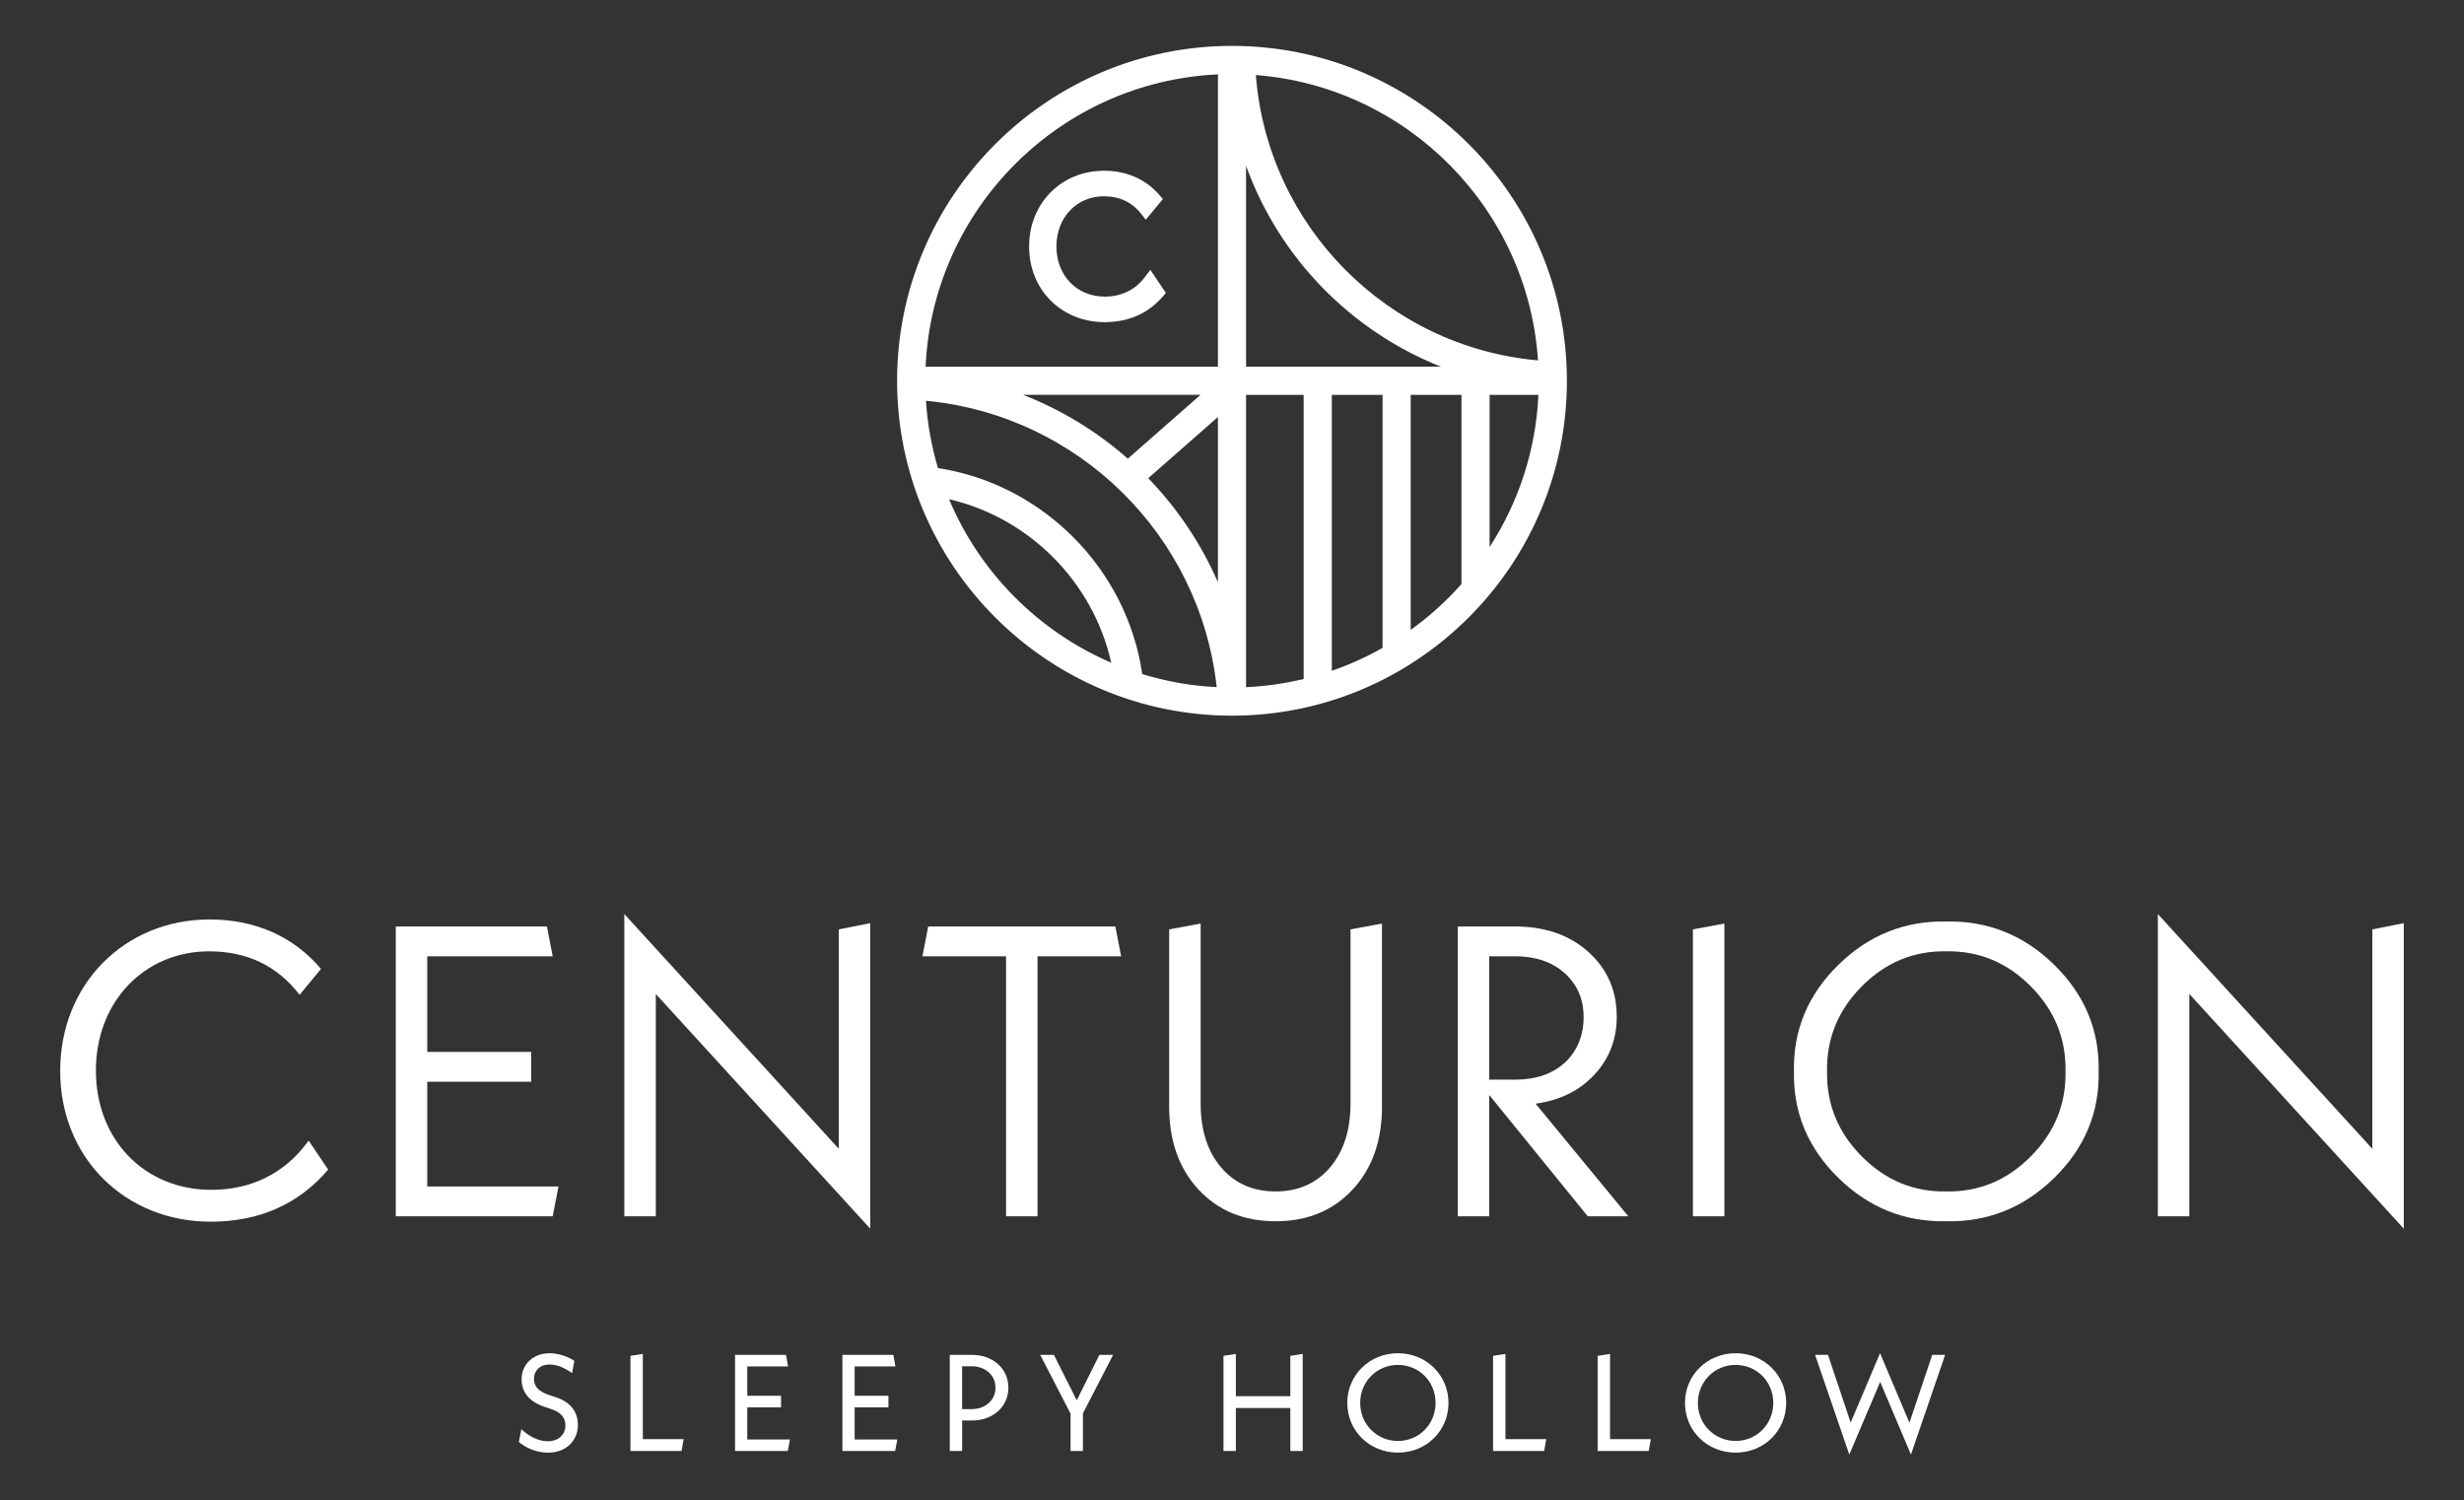 <?xml version="1.0" encoding="UTF-8"?>
<svg id="Layer_1" xmlns="http://www.w3.org/2000/svg" viewBox="0 0 2000 1217.97">
  <rect x="0" y="0" width="2000" height="1217.97" fill="#333333" stroke="none"/>
  <defs>
    <style>
      .cls-1 {
        fill: #fff;
      }
    </style>
  </defs>
  <path class="cls-1" d="M1000,580.93c149.89,0,271.84-121.95,271.84-271.84S1149.89,37.25,1000,37.25s-271.84,121.95-271.84,271.84,121.95,271.84,271.84,271.84ZM770.32,405.22c65.25,15.09,117.08,67.35,131.63,132.72-59.22-25.47-106.65-73.25-131.63-132.72ZM1248.71,320.51c-2.06,45.4-16.36,87.64-39.63,123.56v-123.56h39.63ZM988.58,472.62c-13.76-31.55-33.02-60.09-56.58-84.45l56.58-49.67v134.11ZM1011.42,320.51h46.75v230.65c-15.1,3.63-30.72,5.91-46.75,6.64v-237.29ZM1081.01,320.51h41.2v205.41c-13.05,7.39-26.83,13.62-41.2,18.58v-223.98ZM1011.42,297.67v-163.06c26.85,74.41,84.86,134,158.2,163.06h-158.2ZM915.45,372.32c-24.88-21.92-53.61-39.56-85.01-51.82h144.03l-59.02,51.82ZM987.58,557.78c-20.92-1.03-41.16-4.67-60.42-10.58-12.4-85.38-80.57-154.13-165.84-167.26-5.2-17.49-8.52-35.77-9.74-54.63,123.46,11.72,222.38,108.82,236,232.46ZM1145.04,511.3v-190.79h41.2v153.61c-12.3,13.87-26.12,26.34-41.2,37.18ZM1248.39,292.55c-122.19-10.82-219.56-109.07-229.03-231.64,122.82,9.5,220.9,108.45,229.03,231.64ZM988.58,60.38v237.3h-237.3c5.82-128.23,109.07-231.48,237.3-237.3Z"/>
  <path class="cls-1" d="M896.42,261.5c19.75,0,35.83-7.14,47.78-21.23l2.13-2.51-12.62-18.73-4.41,5.87h0c-7.79,10.39-19.04,15.87-32.54,15.87-22.76,0-39.27-17.12-39.27-40.72s16.54-40.72,38.47-40.72c12.81,0,23.08,4.88,30.52,14.5l3.53,4.54,13.85-16.77-2.34-2.77c-11.18-13.23-26.87-20.23-45.39-20.23-34.66,0-60.8,26.41-60.8,61.42-.08,16.92,6.08,32.48,17.36,43.81,11.33,11.39,26.87,17.66,43.76,17.66Z"/>
  <path class="cls-1" d="M451.36,1134.24l-5.13-1.67c-9.81-3.23-12.82-7.69-12.82-13.26,0-6.8,4.9-11.7,12.6-11.7,5.91,0,11.93,2.45,18.39,7.02l1.78-10.03c-6.35-4.01-13.6-6.13-20.17-6.13-13.16,0-22.63,9.03-22.63,20.96,0,9.36,4.57,17.94,19.17,22.74l5.02,1.67c8.14,2.56,11.37,7.57,11.37,13.15,0,7.47-5.57,12.93-14.27,12.93-8.02,0-15.71-4.35-21.51-9.81l-2.01,10.48c5.35,4.23,13.49,8.58,23.63,8.58,14.71,0,24.29-9.69,24.29-22.51,0-9.92-5.35-18.39-17.72-22.4Z"/>
  <polygon class="cls-1" points="521.78 1099.02 511.74 1100.58 511.74 1177.82 553.2 1177.82 554.88 1168.23 521.78 1168.23 521.78 1099.02"/>
  <polygon class="cls-1" points="606.56 1142.38 633.98 1142.38 633.98 1133.01 606.56 1133.01 606.56 1109.16 639.67 1109.16 638 1099.8 596.64 1099.8 596.64 1177.82 639.44 1177.82 641.23 1168.46 606.56 1168.46 606.56 1142.38"/>
  <polygon class="cls-1" points="693.7 1142.38 721.12 1142.38 721.12 1133.01 693.7 1133.01 693.7 1109.16 726.8 1109.16 725.13 1099.8 683.78 1099.8 683.78 1177.82 726.57 1177.82 728.36 1168.46 693.7 1168.46 693.7 1142.38"/>
  <path class="cls-1" d="M788.97,1099.8h-18.06v78.02h10.04v-24.74h8.02c17.05,0,29.53-11.25,29.53-26.64s-12.48-26.64-29.53-26.64ZM788.63,1143.83h-7.69v-34.78h7.69c11.26,0,19.39,7.24,19.39,17.39s-8.14,17.39-19.39,17.39Z"/>
  <polygon class="cls-1" points="873.98 1136.7 855.47 1099.8 844.33 1099.8 868.96 1147.5 868.96 1177.82 878.99 1177.82 878.99 1147.28 903.51 1099.8 892.36 1099.8 873.98 1136.7"/>
  <polygon class="cls-1" points="1047.36 1133.35 1003.12 1133.35 1003.12 1099.02 993.08 1100.58 993.08 1177.82 1003.12 1177.82 1003.12 1142.93 1047.36 1142.93 1047.36 1177.82 1057.39 1177.82 1057.39 1099.02 1047.36 1100.58 1047.36 1133.35"/>
  <path class="cls-1" d="M1134.7,1098.46c-23.07,0-41.12,17.72-41.12,40.35s18.06,40.34,41.12,40.34,41.02-17.72,41.02-40.34-18.06-40.35-41.02-40.35ZM1134.7,1169.68c-17.16,0-30.65-13.59-30.65-30.87s13.49-30.87,30.65-30.87,30.54,13.59,30.54,30.87-13.49,30.87-30.54,30.87Z"/>
  <polygon class="cls-1" points="1221.95 1099.02 1211.91 1100.58 1211.91 1177.82 1253.37 1177.82 1255.05 1168.23 1221.95 1168.23 1221.95 1099.02"/>
  <polygon class="cls-1" points="1306.85 1099.02 1296.81 1100.58 1296.81 1177.82 1338.27 1177.82 1339.94 1168.23 1306.85 1168.23 1306.85 1099.02"/>
  <path class="cls-1" d="M1408.81,1098.46c-23.07,0-41.13,17.72-41.13,40.35s18.06,40.34,41.13,40.34,41.01-17.72,41.01-40.34-18.05-40.35-41.01-40.35ZM1408.81,1169.68c-17.17,0-30.66-13.59-30.66-30.87s13.49-30.87,30.66-30.87,30.54,13.59,30.54,30.87-13.49,30.87-30.54,30.87Z"/>
  <polygon class="cls-1" points="1549.87 1154.86 1526.02 1098.46 1502.17 1154.75 1483.77 1099.8 1473.29 1099.8 1501.05 1180.72 1526.13 1121.76 1551.09 1180.72 1578.84 1099.8 1568.37 1099.8 1549.87 1154.86"/>
  <polygon class="cls-1" points="453.33 963.1 346.8 963.1 346.8 878.07 431.15 878.07 431.15 853.87 346.8 853.87 346.8 776.25 448.63 776.25 443.92 752.05 321.26 752.05 321.26 987.29 448.63 987.29 453.33 963.1"/>
  <polygon class="cls-1" points="532.3 806.83 706.38 997.37 706.38 749.36 680.84 754.4 680.84 932.51 506.76 741.97 506.76 987.29 532.3 987.29 532.3 806.83"/>
  <polygon class="cls-1" points="753.42 752.05 748.72 776.25 816.6 776.25 816.6 987.29 842.14 987.29 842.14 776.25 910.03 776.25 905.32 752.05 753.42 752.05"/>
  <path class="cls-1" d="M1097.88,965.62c15.91-17.14,23.86-39.6,23.86-67.38v-148.54l-25.54,4.71v141.14c0,21.73-5.55,39.1-16.64,52.09-11.09,13-25.82,19.49-44.19,19.49s-33.1-6.49-44.19-19.49c-11.09-12.99-16.64-30.36-16.64-52.09v-145.85l-25.54,4.71v143.83c0,27.78,7.95,50.24,23.86,67.38,15.91,17.14,36.74,25.71,62.51,25.71s46.6-8.57,62.51-25.71Z"/>
  <path class="cls-1" d="M1246.42,895.88c19.71-2.69,35.62-10.53,47.72-23.52,12.1-12.99,18.15-28.68,18.15-47.05,0-21.28-7.68-38.82-23.02-52.59-15.35-13.78-35.23-20.67-59.65-20.67h-46.38v235.24h25.54v-98.47l79.98,98.47h32.93l-75.28-91.41ZM1208.78,876.39v-100.15h20.83c16.8,0,30.3,4.59,40.5,13.78,10.19,9.19,15.29,21.06,15.29,35.62s-5.04,27.51-15.12,36.8c-10.08,9.3-23.64,13.95-40.66,13.95h-20.83Z"/>
  <polygon class="cls-1" points="1399.66 749.7 1374.12 754.4 1374.12 987.29 1399.66 987.29 1399.66 749.7"/>
  <path class="cls-1" d="M1579.79,748.02c-33.83-.67-63.07,11.09-87.71,35.28-24.65,24.2-36.63,52.99-35.96,86.37-.67,33.39,11.31,62.17,35.96,86.37,24.64,24.2,53.88,35.96,87.71,35.29,33.83.67,63.06-11.09,87.71-35.29,24.64-24.2,36.63-52.98,35.96-86.37.67-33.38-11.31-62.17-35.96-86.37-24.65-24.2-53.88-35.96-87.71-35.28ZM1648.34,938.73c-19.27,19.38-42.12,28.85-68.56,28.4-26.44.45-49.29-9.02-68.56-28.4-19.27-19.37-28.68-42.39-28.23-69.06-.45-26.66,8.96-49.68,28.23-69.06,19.27-19.37,42.12-28.84,68.56-28.4,26.43-.45,49.28,9.02,68.56,28.4,19.26,19.38,28.67,42.4,28.23,69.06.45,26.67-8.96,49.69-28.23,69.06Z"/>
  <polygon class="cls-1" points="1925.59 754.4 1925.59 932.51 1751.51 741.97 1751.51 987.29 1777.05 987.29 1777.05 806.83 1951.13 997.37 1951.13 749.36 1925.59 754.4"/>
  <path class="cls-1" d="M248.91,928.01c-18.56,24.74-45.31,37.82-77.37,37.82-54.29,0-93.7-40.71-93.7-96.8s39.54-96.8,91.97-96.8c30.56,0,55.09,11.69,72.92,34.75l.44.57,17.38-21.05c-22.19-26.28-53.31-40.14-90.39-40.14-69.15,0-121.29,52.74-121.29,122.66-.16,33.85,12.11,64.92,34.57,87.49,22.58,22.69,53.62,35.18,87.41,35.18,39.6,0,71.69-14.23,95.52-42.31l-15.85-23.52-1.6,2.14Z"/>
</svg>